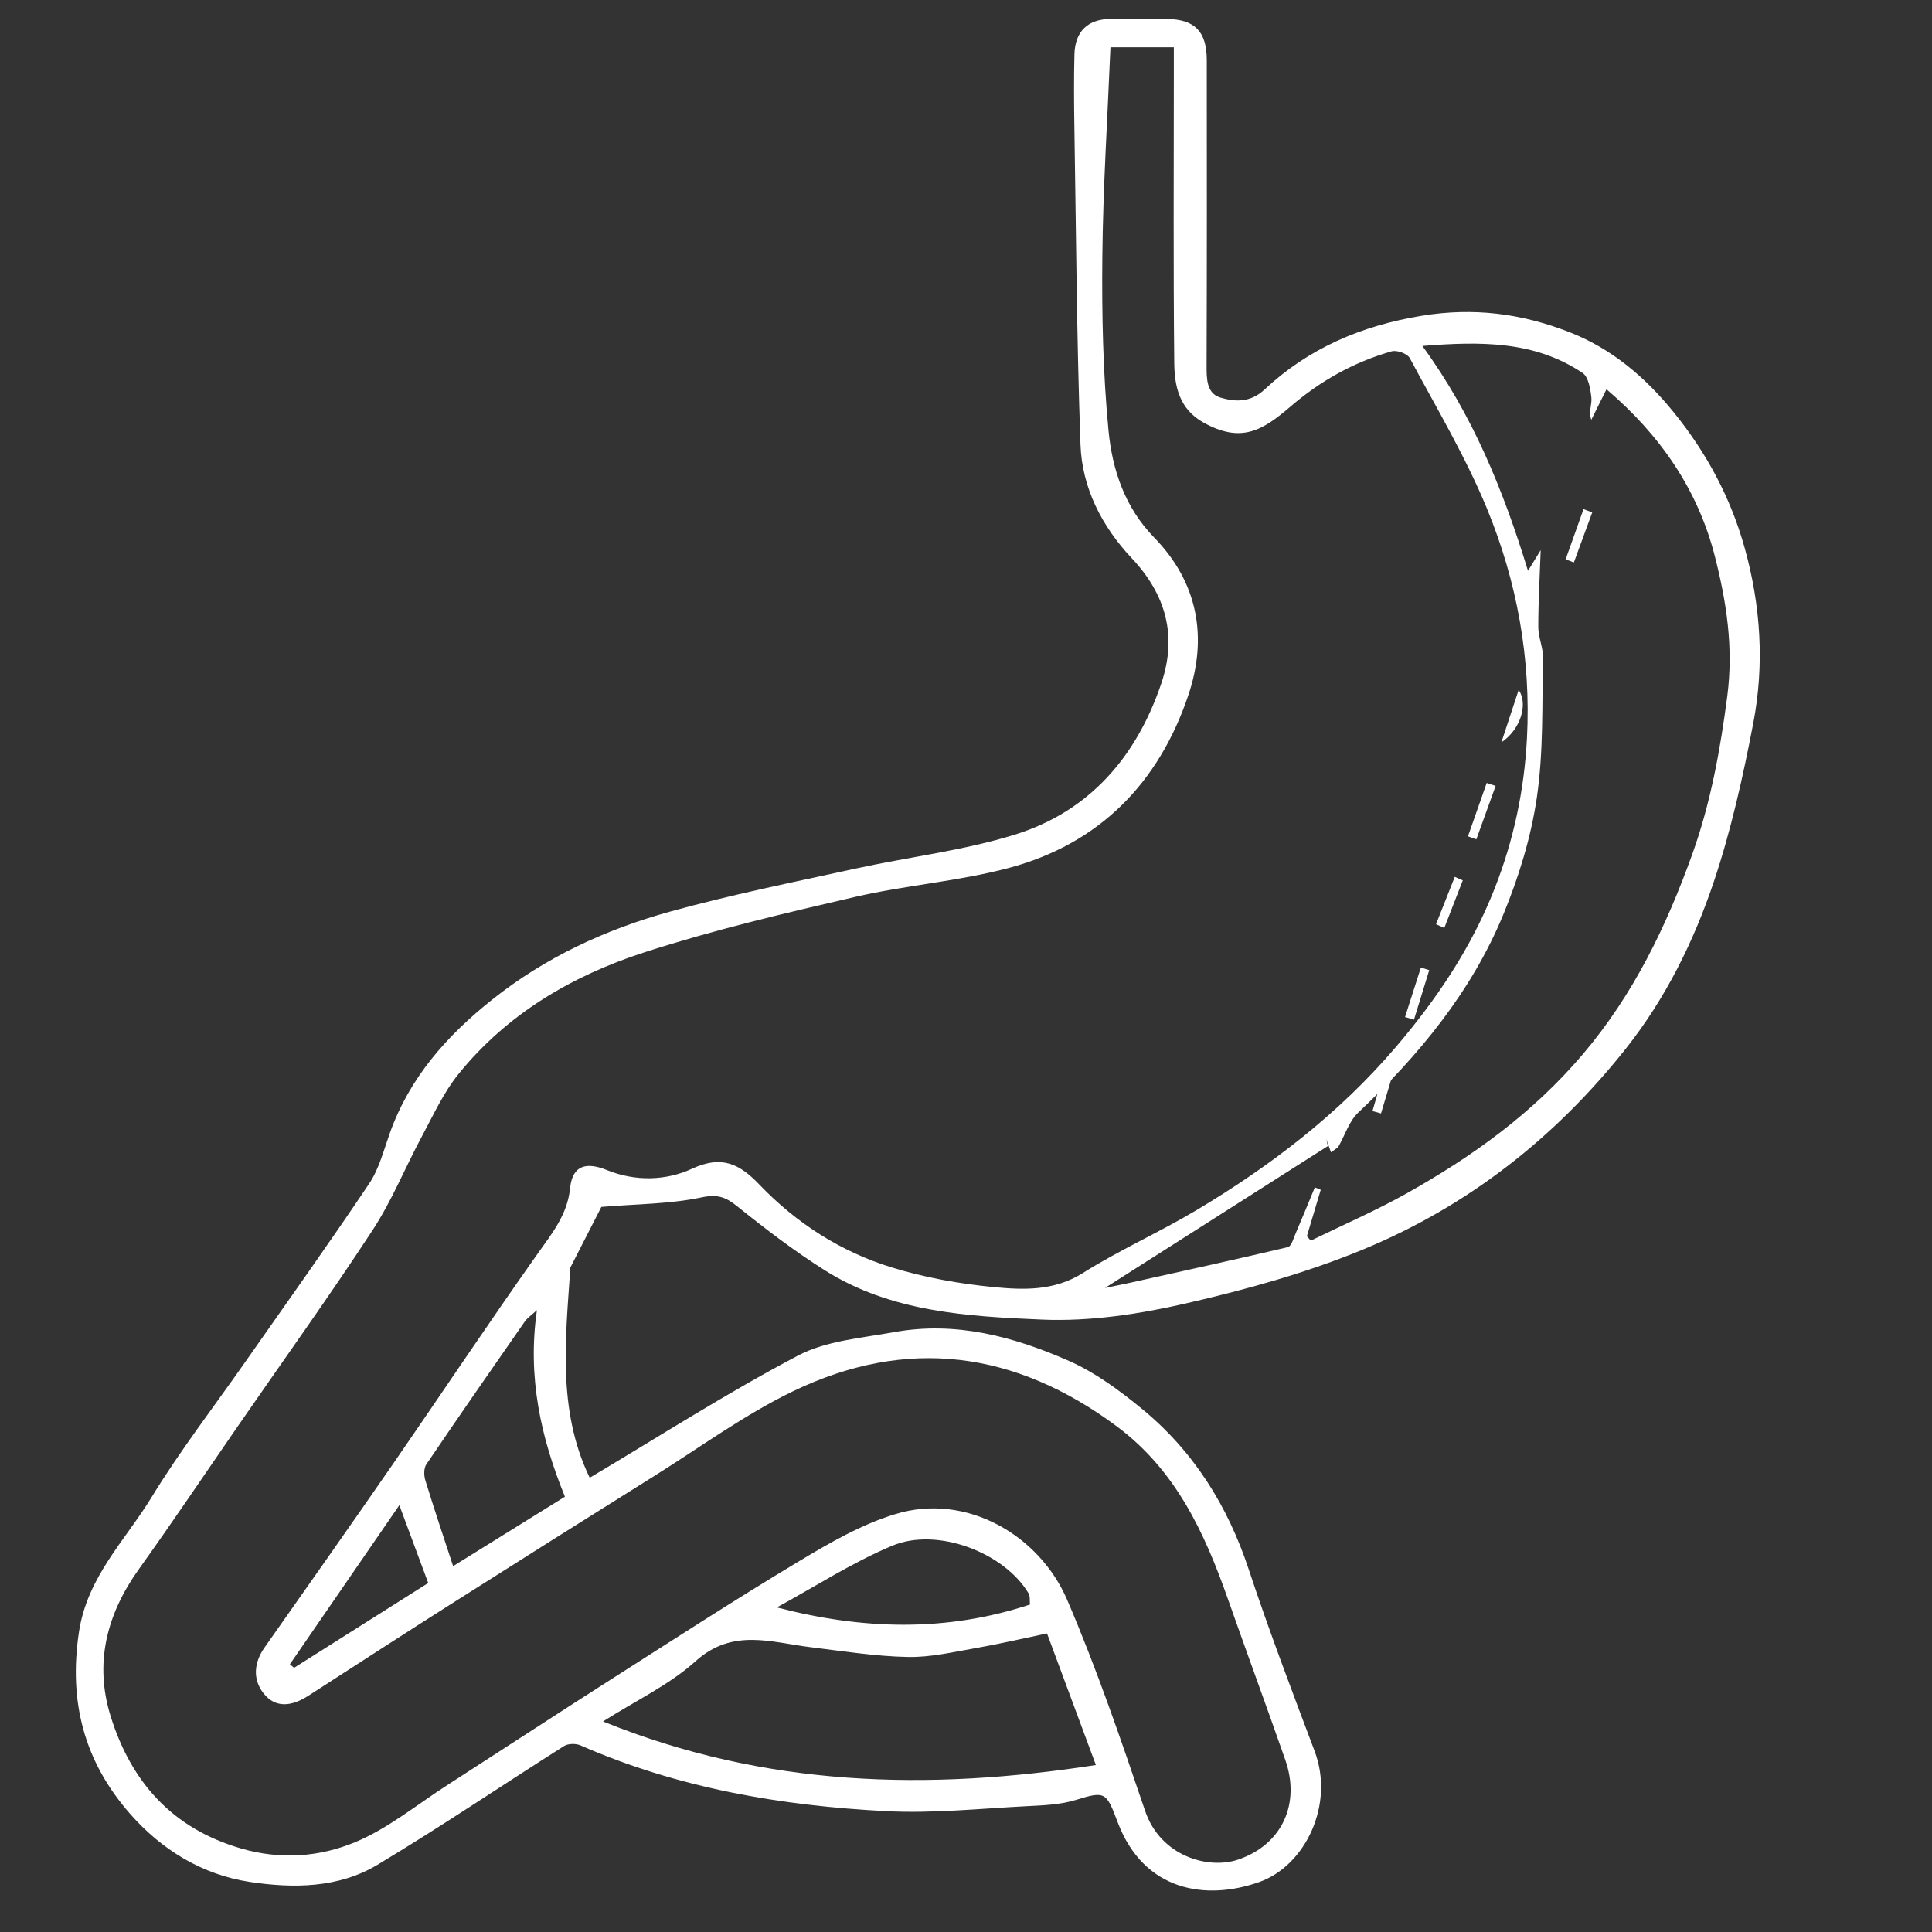 <svg xmlns="http://www.w3.org/2000/svg" viewBox="0 0 512 512"><rect x="0" y="0" width="512" height="512" fill="#333333" stroke="none"/><defs><style>      .cls-1 {        fill: #fff;      }    </style></defs><g><g id="Capa_1"><g id="Capa_1-2" data-name="Capa_1"><g><path class="cls-1" d="M159.35,319.88c-2.12,4.14-4.87,9.52-8.2,16.03-1.16,17.9-3.65,37.59,5.13,55.71,18.54-11.02,36.45-22.51,55.2-32.38,7.5-3.95,16.85-4.64,25.47-6.21,16.28-2.96,31.7,1.16,46.37,7.64,6.93,3.06,13.32,7.78,19.24,12.63,13.73,11.25,22.78,25.71,28.37,42.61,5.36,16.21,11.46,32.2,17.47,48.19,5.33,14.18-2.51,30.33-14.64,34.64-14.09,5.01-30.6,2.54-37.55-15.79-3-7.94-3.23-8.4-10.94-5.99-4.24,1.33-8.9,1.48-13.39,1.71-12.32.63-24.69,1.94-36.96,1.31-27.89-1.43-55.22-6.1-81.07-17.43-1.23-.54-3.28-.52-4.37.17-16.52,10.45-32.71,21.44-49.47,31.48-10.32,6.19-22.31,6.27-33.79,4.53-12.65-1.91-23.42-8.52-31.83-18.14-12.05-13.77-16.26-29.59-13.46-48.11,2.21-14.63,12.24-24.23,19.25-35.71,7.6-12.44,16.58-24.04,24.94-36.01,10.95-15.66,22.07-31.21,32.71-47.08,2.64-3.93,3.86-8.85,5.48-13.39,5.25-14.72,15.09-25.8,27.12-35.38,14.08-11.21,30.08-18.6,47.17-23.33,16.18-4.48,32.69-7.79,49.11-11.39,14.07-3.08,28.56-4.75,42.25-9.01,19.78-6.15,32.25-20.67,38.81-40.1,4.22-12.5,1.29-23.45-7.84-33.15-7.88-8.38-13.18-18.6-13.59-30.1-1.01-28.15-1.16-56.34-1.62-84.5-.1-6.3-.14-12.61.02-18.92.15-6.11,3.57-9.36,9.56-9.39,4.96-.02,9.93-.05,14.89,0,7.44.08,10.61,3.31,10.62,10.9.02,26.94.05,53.87-.05,80.81-.01,3.61-.05,7.56,3.74,8.66,3.8,1.11,7.84,1.36,11.61-2.15,11.7-10.95,25.65-16.91,41.64-19.55,13.75-2.27,26.42-.63,39.15,4.33,11.31,4.41,20.18,12.04,27.58,21.15,8.64,10.63,15.14,22.59,18.87,36,4.29,15.38,5.27,30.95,2.29,46.47-2.72,14.18-5.88,28.41-10.47,42.07-5.33,15.85-12.77,30.88-23.29,44.17-18.7,23.6-41.81,41.72-69.49,53.18-15.14,6.28-31.19,10.71-47.19,14.38-12.37,2.83-25.38,4.8-37.98,4.27-19.81-.84-40.08-1.98-57.65-13.08-8.09-5.1-15.73-10.95-23.2-16.95-3.09-2.49-5.24-3.25-9.5-2.35-8.33,1.76-17.05,1.73-26.47,2.51l-.03.03ZM294.28,12.55c-.78,18.84-1.97,37.2-2.15,55.57-.15,15.34.17,30.77,1.64,46.02,1,10.35,4.32,20.33,12.1,28.31,11.62,11.92,14.21,26.47,9.05,41.78-7.84,23.29-23.59,39.4-47.59,45.79-13.34,3.55-27.34,4.56-40.81,7.69-18.76,4.34-37.57,8.78-55.85,14.7-19.1,6.19-36.3,16.29-49.17,32.23-3.93,4.86-6.61,10.76-9.6,16.33-4.48,8.33-8.04,17.23-13.2,25.1-11.48,17.54-23.72,34.58-35.63,51.83-8.74,12.66-17.32,25.44-26.27,37.94-8.55,11.95-11.87,24.95-7.46,39.05,5.43,17.35,16.29,29.65,34.48,34.96,10.51,3.07,20.85,2.28,30.3-1.65,8.72-3.62,16.34-9.93,24.39-15.11,14.38-9.26,28.68-18.62,43.09-27.82,16.65-10.61,33.21-21.36,50.14-31.52,8.13-4.88,16.61-9.8,25.61-12.52,18.84-5.72,38.13,5.67,45.46,22.75,7.83,18.24,14.28,37.11,20.66,55.93,4.09,12.08,16.84,15.6,24.7,12.89,11.79-4.06,16.45-14.95,12.45-26.4-4.97-14.22-10.19-28.36-15.18-42.56-6.2-17.63-13.82-34.19-29.48-45.84-26.89-19.99-55.65-23.87-85.86-9.27-12.8,6.19-24.46,14.75-36.57,22.33-17.83,11.16-35.63,22.36-53.39,33.64-12.86,8.16-25.63,16.44-38.43,24.7-4.22,2.72-8.68,3.52-11.96-.77-2.8-3.64-2.45-8.02.36-12.02,11.41-16.24,22.86-32.45,34.13-48.77,12.77-18.48,25.22-37.21,38.21-55.55,3.86-5.44,7.92-10.4,8.63-17.4.64-6.3,4.51-6.93,9.77-4.8,7.53,3.05,15.63,2.84,22.58-.38,7.81-3.6,12.5-1.34,17.8,4.2,9.78,10.23,21.6,17.82,35.11,21.98,8.7,2.68,17.86,4.32,26.94,5.2,7.97.77,16.05,1.08,23.67-3.71,9.7-6.11,20.3-10.8,30.16-16.69,19.66-11.73,37.67-25.52,52.69-43.08,10.94-12.8,20.15-26.47,26.32-42.2,5.03-12.82,7.83-26.05,8.54-39.75,1.1-21.1-2.64-41.58-10.62-60.93-5.68-13.76-13.39-26.68-20.45-39.85-.62-1.16-3.39-2.15-4.75-1.78-10.05,2.84-18.94,7.85-26.91,14.7-7.42,6.37-13.05,9.7-22.96,4.2-6.48-3.6-7.71-9.65-7.78-15.8-.27-25.78-.11-51.57-.11-77.36v-6.32h-16.77.02ZM425.74,103.15c-1.49,2.99-2.76,5.55-4.03,8.1-.77-2.22.22-4.12.02-5.88-.25-2.29-.77-5.49-2.34-6.54-12.81-8.59-27.21-8.36-42.45-7.15,13.41,18.35,21.54,38.5,27.99,59.59,1.57-2.54,2.67-4.34,3.37-5.49-.24,6.74-.64,13.54-.64,20.36,0,2.76,1.32,5.53,1.26,8.3-.29,12.32.14,24.78-1.64,36.9-1.54,10.54-4.79,21.06-8.86,30.95-8.47,20.55-22.4,37.37-38.47,52.55-2.43,2.29-3.52,6-5.26,9.03-.16.29-.55.44-1.96,1.5-.38-1.04-.81-2.26-1.25-3.47l.41,1.82c-19.58,12.47-39.17,24.94-59.06,37.6,2.45-.5,4.71-.94,6.95-1.44,13.85-3.08,27.72-6.11,41.52-9.38.93-.22,1.5-2.33,2.06-3.63,1.74-4.06,3.4-8.13,5.09-12.21.52.22,1.03.44,1.56.64-1.23,4.1-2.44,8.19-3.67,12.29.34.4.69.8,1.02,1.2,8.49-4.15,17.2-7.92,25.42-12.53,17.47-9.8,33.44-21.28,46.67-36.86,13.45-15.83,22.14-33.89,29.01-53,4.86-13.51,7.41-27.54,9.29-41.92,1.68-12.95-.22-25-3.29-37.04-4.49-17.63-14.44-32.11-28.71-44.27h-.02ZM277.49,432.87c-6.86,1.43-12.67,2.81-18.55,3.83-6.08,1.05-12.24,2.54-18.33,2.42-8.6-.17-17.2-1.55-25.77-2.59-10.46-1.28-20.7-5.13-30.52,3.72-6.93,6.24-15.77,10.39-24.52,15.95,43.1,17.5,86.35,18.4,130.62,11.55-4.63-12.48-8.85-23.84-12.95-34.88h.01ZM142.29,347.21c-1.35,1.25-2.5,1.99-3.22,3.02-8.75,12.57-17.5,25.16-26.09,37.84-.68,1.01-.66,2.88-.29,4.14,2.27,7.41,4.74,14.76,7.39,22.83,10.23-6.36,19.88-12.35,29.63-18.4-6.4-15.71-9.98-31.69-7.42-49.45h0ZM205.86,425.98c22.77,5.93,44.88,6.57,67.09-.76-.1-.92.1-2.19-.4-3.02-6.45-10.74-24.13-17.58-36.1-12.57-10.62,4.45-20.42,10.83-30.58,16.35h-.01ZM113.49,419.52c-2.6-7.02-4.95-13.34-7.66-20.63-10.19,14.8-19.6,28.48-29.01,42.16l1.11.94c11.88-7.5,23.75-15.01,35.56-22.48h0Z"></path><path class="cls-1" d="M396.35,208.29c-1.71,4.72-3.4,9.44-5.11,14.15-.74-.26-1.48-.54-2.22-.8,1.66-4.72,3.31-9.43,4.97-14.15.79.26,1.57.53,2.36.79h0Z"></path><path class="cls-1" d="M372.35,269.52c1.4-4.37,2.81-8.74,4.2-13.11l2.21.69c-1.35,4.38-2.69,8.74-4.04,13.12-.79-.23-1.58-.47-2.38-.7h.01Z"></path><path class="cls-1" d="M397.88,196.73c1.48-4.49,2.97-8.98,4.58-13.9,2.57,3.71.53,10.49-4.58,13.9Z"></path><path class="cls-1" d="M370.09,281.38c-1.37,4.56-2.74,9.13-4.11,13.69-.76-.21-1.5-.41-2.26-.62,1.31-4.54,2.61-9.09,3.92-13.62.81.18,1.63.37,2.45.55h0Z"></path><path class="cls-1" d="M380.56,244.94c1.66-4.19,3.32-8.38,4.97-12.57.71.31,1.41.63,2.12.94-1.64,4.2-3.28,8.41-4.9,12.61-.73-.33-1.46-.65-2.19-.99Z"></path><path class="cls-1" d="M421.96,135.78c-1.63,4.42-3.25,8.85-4.87,13.27-.72-.27-1.46-.55-2.18-.82,1.58-4.43,3.16-8.87,4.74-13.31.77.29,1.54.58,2.31.87h-.01Z"></path></g></g></g></g></svg>